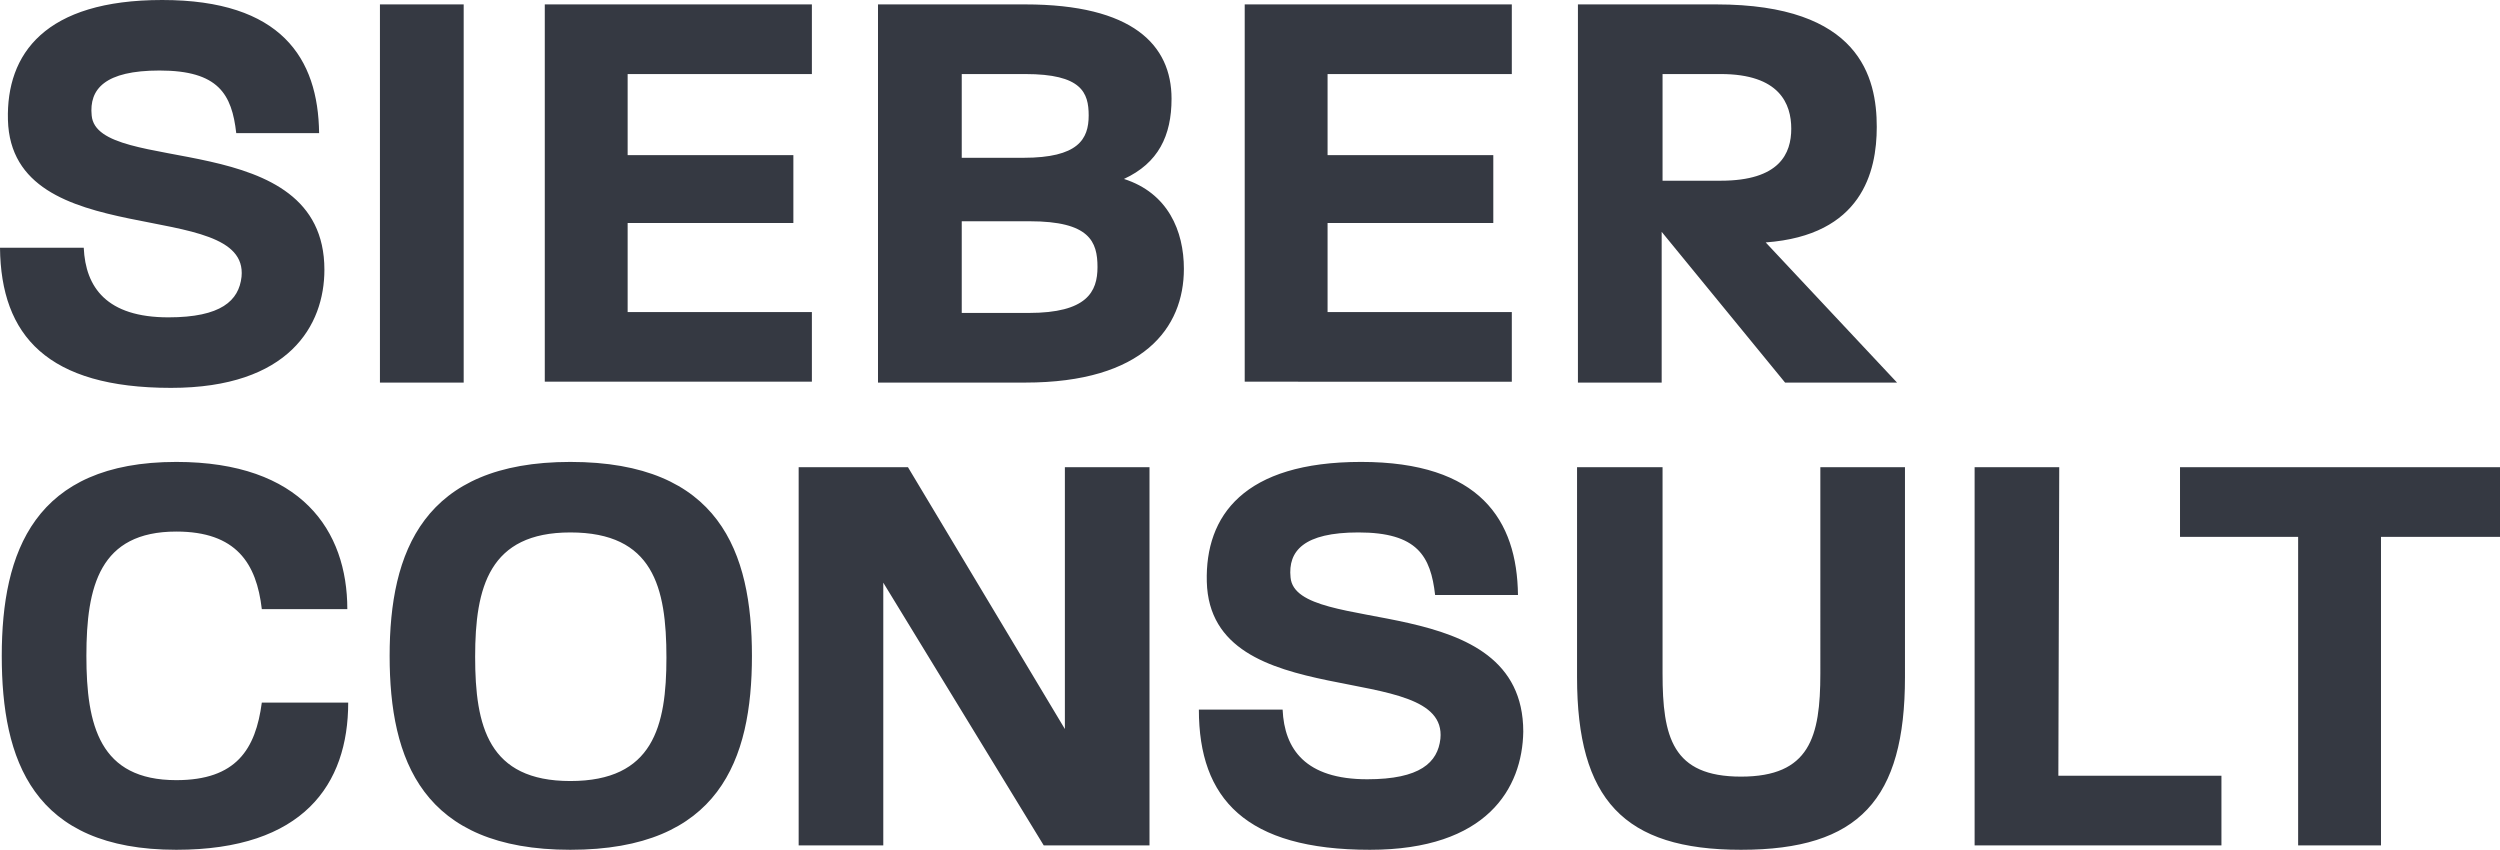 <?xml version="1.0" encoding="utf-8"?>
<!-- Generator: Adobe Illustrator 25.2.1, SVG Export Plug-In . SVG Version: 6.00 Build 0)  -->
<svg version="1.1" id="Ebene_1" xmlns="http://www.w3.org/2000/svg" xmlns:xlink="http://www.w3.org/1999/xlink" x="0px" y="0px"
	 viewBox="0 0 283.6 96.4" style="enable-background:new 0 0 283.6 96.4;" xml:space="preserve">
<style type="text/css">
	.st0{fill:#353942;}
</style>
<path class="st0" d="M19.4,44C5.4,44,0.1,38.1,0,28.1h9.5c0.2,4.5,2.6,7.9,9.6,7.9c6,0,8-1.9,8.3-4.6c0.9-9.2-26.1-2.5-26.5-17.8
	C0.7,6.1,5.1,0,18.4,0c13.5,0,17.7,6.6,17.8,15.1h-9.4c-0.5-4.4-2-7.1-8.7-7.1c-6.2,0-8,2.1-7.7,5.1C11,20,36.8,14.3,36.8,30.6
	C36.8,36.9,32.8,44,19.4,44z M43.1,43.4V0.5h9.5v42.9H43.1z M61.8,43.4V0.5h30.3v7.9H71.2v9.2h18.8v7.7H71.2v10.1h20.9v7.9H61.8z
	 M116.3,43.4H99.6V0.5h16.7c12.2,0,16.6,4.6,16.6,10.7c0,4.2-1.5,7.3-5.4,9.1c5,1.6,6.8,5.9,6.8,10.2
	C134.3,37.2,129.7,43.4,116.3,43.4z M116.3,8.4h-7.2v9.5h7c6.2,0,7.4-2.1,7.4-4.8C123.5,10.5,122.7,8.4,116.3,8.4z M116.8,25.1h-7.7
	v10.4h7.6c6.6,0,7.8-2.4,7.8-5.2C124.5,27.4,123.6,25.1,116.8,25.1z M141.2,43.4V0.5h30.3v7.9h-20.9v9.2h18.8v7.7h-18.8v10.1h20.9
	v7.9H141.2z M202.5,43.4l-14-17.1v17.1H179V0.5h15.7c16.3,0,18.2,8.3,18.2,13.9c0,5.1-1.7,12.3-12.6,13.1l14.9,15.9H202.5z
	 M195.2,8.4h-6.6v12.1h6.6c6.7,0,8-3.1,8-5.9C203.2,11.8,201.9,8.4,195.2,8.4z M20,96.4c-16.3,0-19.8-10.2-19.8-22s3.7-22,19.8-22
	c14.2,0,19.4,7.8,19.4,16.7h-9.7c-0.6-5.2-2.9-8.8-9.7-8.8c-8.7,0-10.2,6.2-10.2,14.1c0,7.9,1.5,14.1,10.2,14.1c6.8,0,9-3.5,9.7-8.8
	h9.8C39.5,89,34.4,96.4,20,96.4z M64.7,96.4c-16.8,0-20.5-10.2-20.5-22s3.8-22,20.5-22c16.9,0,20.6,10.2,20.6,22
	C85.3,86.2,81.6,96.4,64.7,96.4z M64.7,60.4c-9.2,0-10.8,6.2-10.8,14.1c0,7.9,1.5,14.1,10.8,14.1c9.4,0,10.9-6.2,10.9-14
	C75.6,66.6,74.1,60.4,64.7,60.4z M118.4,95.9l-18.2-29.8v29.8h-9.6V53H103l17.8,29.7V53h9.6v42.9H118.4z M155.4,96.4
	c-14.1,0-19.4-5.8-19.4-15.9h9.5c0.2,4.5,2.6,7.9,9.6,7.9c6,0,8-1.9,8.3-4.6c0.9-9.2-26.1-2.5-26.5-17.8
	c-0.2-7.5,4.2-13.6,17.5-13.6c13.5,0,17.7,6.6,17.8,15.1h-9.4c-0.5-4.4-2-7.1-8.7-7.1c-6.2,0-8,2.1-7.7,5.1
	c0.6,6.8,26.4,1.2,26.4,17.5C172.7,89.4,168.7,96.4,155.4,96.4z M216.1,76.8c0,13.9-5.2,19.6-18.6,19.6c-13.3,0-18.6-5.7-18.6-19.6
	V53h9.7v23.4c0,7.2,1.1,11.7,8.9,11.7c7.8,0,9-4.5,9-11.7V53h9.6V76.8z M224,95.9V53h9.6l-0.1,35H252v7.9H224z M270.1,60.9v35h-9.4
	v-35h-13.4V53h36.4v7.9H270.1z"/>
</svg>
